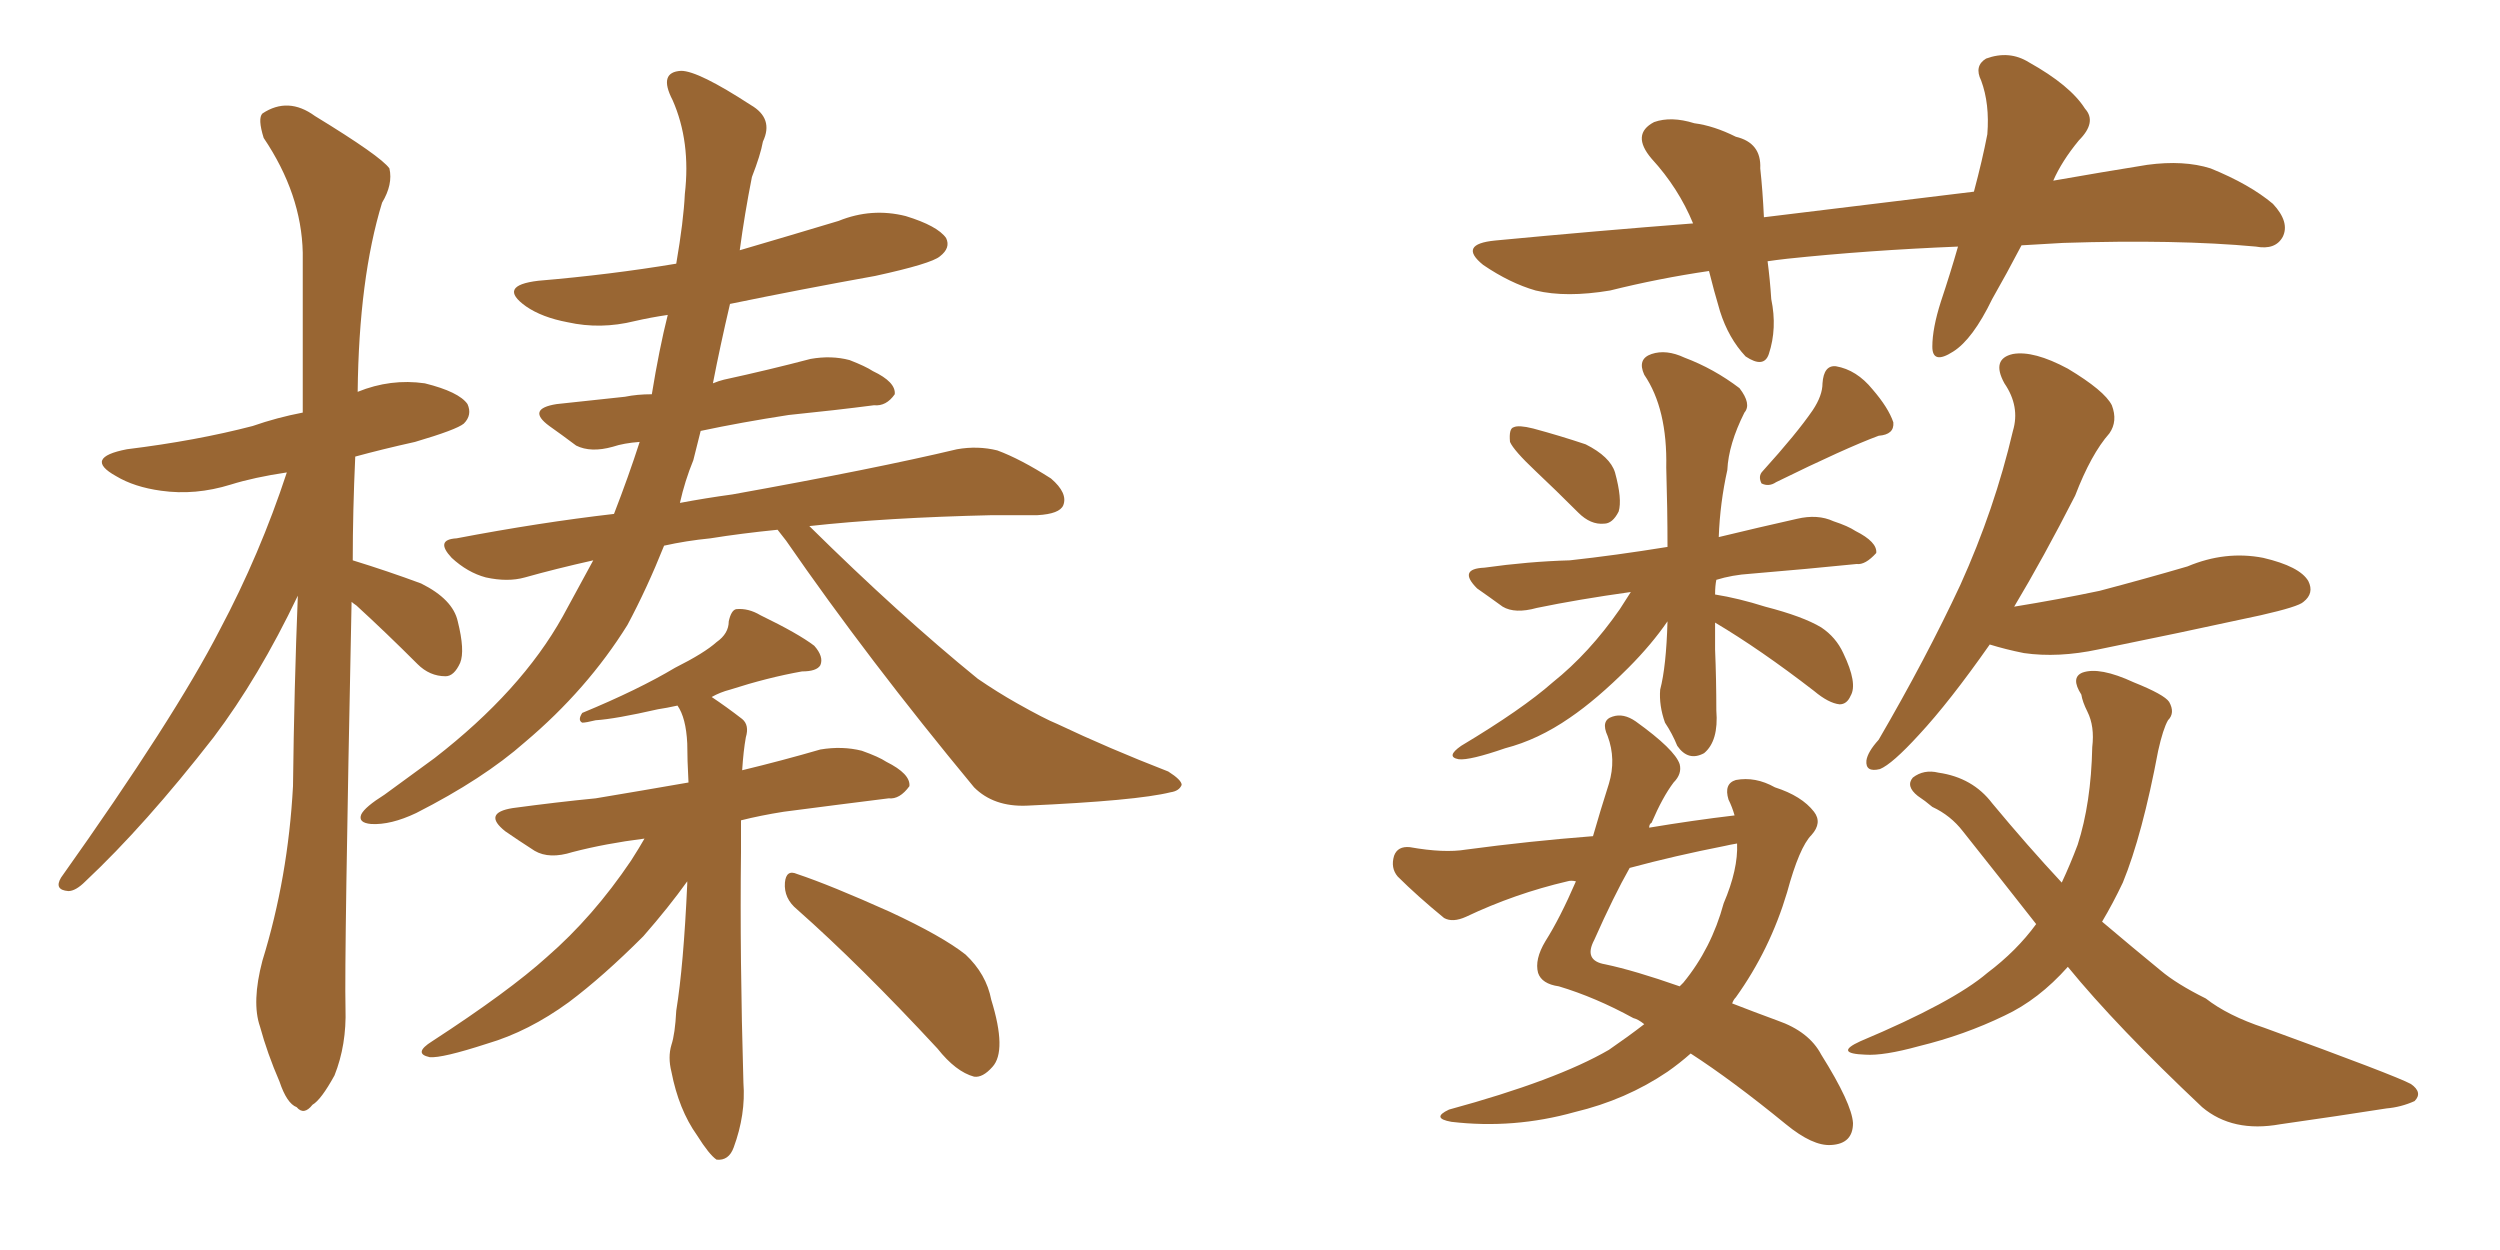 <svg xmlns="http://www.w3.org/2000/svg" xmlns:xlink="http://www.w3.org/1999/xlink" width="300" height="150"><path fill="#996633" padding="10" d="M42.19 72.22L42.19 72.22Q41.31 115.14 41.46 121.00L41.46 121.00Q41.60 125.39 40.14 129.05L40.14 129.05Q38.53 131.98 37.50 132.57L37.50 132.57Q36.47 133.89 35.60 132.86L35.60 132.86Q34.42 132.42 33.54 129.79L33.54 129.79Q32.08 126.42 31.20 123.19L31.20 123.19Q30.18 120.26 31.49 115.28L31.49 115.28Q34.57 105.32 35.16 94.34L35.16 94.34Q35.30 82.47 35.74 71.48L35.74 71.48Q31.05 81.30 25.63 88.48L25.63 88.48Q17.43 99.02 10.25 105.76L10.25 105.76Q9.08 106.93 8.20 106.93L8.20 106.93Q6.45 106.79 7.32 105.32L7.32 105.32Q20.95 86.13 26.37 75.59L26.37 75.59Q31.20 66.50 34.42 56.69L34.42 56.69Q30.47 57.28 27.69 58.15L27.69 58.15Q23.44 59.47 19.34 58.89L19.34 58.89Q16.11 58.45 13.92 57.13L13.92 57.13Q9.96 54.93 15.23 53.91L15.23 53.91Q23.58 52.88 30.32 51.12L30.32 51.12Q33.25 50.10 36.33 49.51L36.33 49.51Q36.33 39.26 36.33 30.32L36.33 30.32Q36.18 23.29 31.64 16.55L31.64 16.55Q30.91 14.21 31.49 13.62L31.49 13.62Q34.57 11.57 37.79 13.92L37.79 13.92Q45.70 18.75 46.73 20.21L46.73 20.21Q47.17 22.12 45.85 24.32L45.85 24.32Q43.07 33.40 42.92 47.02L42.92 47.02Q46.88 45.41 50.98 46.00L50.98 46.00Q55.08 47.02 56.10 48.49L56.10 48.49Q56.69 49.80 55.66 50.83L55.66 50.83Q54.79 51.56 49.80 53.03L49.80 53.03Q45.85 53.91 42.63 54.79L42.63 54.79Q42.33 61.38 42.33 67.24L42.33 67.24Q46.58 68.55 50.54 70.02L50.54 70.02Q54.35 71.92 54.93 74.56L54.93 74.56Q55.81 78.08 55.22 79.54L55.22 79.54Q54.49 81.15 53.47 81.15L53.47 81.15Q51.56 81.15 50.10 79.69L50.10 79.69Q46.29 75.88 42.77 72.66L42.77 72.66Q42.33 72.36 42.19 72.22ZM77.34 100.63L77.34 100.63Q72.66 101.22 68.70 102.25L68.70 102.25Q65.92 103.13 64.16 102.10L64.16 102.10Q62.11 100.78 60.64 99.76L60.64 99.76Q57.86 97.56 61.52 96.97L61.52 96.97Q66.94 96.24 71.48 95.80L71.48 95.80Q76.76 94.92 82.62 93.90L82.62 93.90Q82.47 91.11 82.47 89.21L82.47 89.21Q82.32 86.13 81.30 84.67L81.30 84.67Q79.98 84.96 78.96 85.11L78.96 85.11Q73.83 86.28 71.48 86.43L71.48 86.43Q70.31 86.72 69.87 86.72L69.87 86.72Q69.29 86.43 69.87 85.55L69.87 85.55Q76.61 82.76 81.01 80.13L81.01 80.13Q84.52 78.37 85.99 77.05L85.99 77.05Q87.45 76.03 87.45 74.56L87.45 74.56Q87.74 73.24 88.33 73.10L88.33 73.10Q89.79 72.95 91.26 73.83L91.26 73.83Q95.80 76.03 97.71 77.49L97.71 77.49Q98.88 78.81 98.44 79.83L98.44 79.83Q98.00 80.57 96.24 80.57L96.24 80.57Q92.14 81.30 87.60 82.76L87.60 82.76Q86.43 83.06 85.40 83.64L85.40 83.64Q87.16 84.81 89.06 86.28L89.06 86.28Q89.94 87.01 89.50 88.48L89.50 88.48Q89.21 90.09 89.06 92.43L89.06 92.43Q93.90 91.26 98.44 89.94L98.44 89.94Q101.07 89.50 103.42 90.09L103.42 90.09Q105.47 90.82 106.35 91.41L106.35 91.41Q109.28 92.87 109.13 94.34L109.13 94.34Q107.96 95.95 106.64 95.80L106.64 95.80Q100.78 96.53 94.04 97.41L94.04 97.41Q91.26 97.85 88.92 98.44L88.92 98.44Q88.92 100.34 88.92 102.25L88.92 102.25Q88.77 114.84 89.21 129.93L89.21 129.93Q89.50 133.74 88.04 137.70L88.04 137.70Q87.45 139.31 85.99 139.16L85.99 139.16Q85.11 138.57 83.64 136.23L83.64 136.23Q81.45 133.15 80.57 128.61L80.57 128.61Q80.13 126.86 80.57 125.39L80.57 125.39Q81.01 124.07 81.15 121.29L81.15 121.29Q82.03 115.87 82.47 106.05L82.47 106.05Q82.47 105.76 82.47 105.76L82.47 105.76Q80.27 108.84 77.20 112.35L77.20 112.35Q72.36 117.19 68.26 120.26L68.26 120.26Q63.43 123.78 58.45 125.24L58.45 125.24Q53.03 127.00 51.56 126.86L51.56 126.86Q49.51 126.42 51.86 124.95L51.86 124.95Q61.08 118.95 65.63 114.84L65.63 114.84Q71.19 110.01 75.73 103.27L75.73 103.27Q76.76 101.66 77.34 100.63ZM95.65 109.13L95.65 109.13Q94.04 107.81 94.19 105.91L94.19 105.91Q94.34 104.30 95.65 104.88L95.65 104.88Q99.61 106.20 106.79 109.42L106.79 109.42Q113.09 112.35 115.87 114.55L115.87 114.55Q118.36 116.89 118.95 119.97L118.95 119.97Q120.85 126.12 119.09 128.03L119.09 128.03Q117.92 129.35 116.89 129.20L116.89 129.20Q114.70 128.61 112.50 125.83L112.50 125.83Q103.27 115.87 95.65 109.13ZM93.31 63.57L93.31 63.57L93.31 63.57Q88.92 64.01 85.25 64.60L85.25 64.60Q82.32 64.89 79.69 65.48L79.69 65.48Q77.64 70.61 75.29 75L75.29 75Q70.46 82.76 62.99 89.06L62.99 89.06Q58.01 93.46 49.95 97.56L49.95 97.56Q46.88 99.02 44.53 98.88L44.53 98.88Q42.92 98.73 43.36 97.71L43.36 97.71Q43.80 96.83 46.14 95.36L46.14 95.36Q48.93 93.31 52.15 90.97L52.15 90.97Q62.55 82.91 67.53 73.97L67.53 73.97Q69.43 70.46 71.19 67.24L71.19 67.24Q66.65 68.26 62.99 69.29L62.99 69.29Q60.94 69.87 58.30 69.29L58.30 69.29Q56.10 68.70 54.20 66.94L54.20 66.94Q52.15 64.75 54.79 64.60L54.79 64.60Q64.75 62.70 73.68 61.67L73.68 61.67Q75.44 57.13 76.76 53.03L76.76 53.03Q74.85 53.17 73.54 53.61L73.54 53.61Q70.90 54.35 69.14 53.47L69.14 53.47Q67.38 52.15 65.92 51.12L65.92 51.12Q63.13 49.07 66.80 48.49L66.80 48.49Q71.04 48.05 75 47.61L75 47.61Q76.46 47.31 78.22 47.31L78.22 47.31Q79.10 41.89 80.13 37.79L80.13 37.79Q78.08 38.09 76.17 38.53L76.17 38.53Q72.07 39.55 68.12 38.67L68.12 38.67Q65.04 38.09 63.13 36.77L63.13 36.77Q59.62 34.28 64.60 33.69L64.60 33.69Q73.24 32.96 81.15 31.64L81.15 31.64Q82.03 26.51 82.18 23.29L82.18 23.29Q82.91 16.99 80.71 12.01L80.71 12.01Q78.96 8.64 81.74 8.50L81.74 8.50Q83.79 8.50 90.09 12.60L90.09 12.60Q92.87 14.21 91.55 16.99L91.55 16.99Q91.26 18.60 90.23 21.24L90.23 21.24Q89.36 25.63 88.77 30.03L88.77 30.03Q94.78 28.27 100.63 26.51L100.63 26.51Q104.59 24.90 108.69 25.93L108.69 25.93Q112.50 27.10 113.53 28.56L113.53 28.56Q114.11 29.74 112.79 30.76L112.79 30.76Q111.77 31.64 105.03 33.11L105.03 33.11Q96.09 34.72 87.60 36.47L87.60 36.47Q86.43 41.46 85.55 46.00L85.55 46.00Q86.28 45.70 86.87 45.56L86.87 45.56Q92.29 44.38 97.27 43.07L97.27 43.07Q99.76 42.63 101.95 43.21L101.95 43.21Q103.86 43.95 104.74 44.53L104.74 44.53Q107.52 45.85 107.37 47.31L107.37 47.31Q106.35 48.78 104.88 48.63L104.88 48.63Q100.34 49.22 94.63 49.80L94.63 49.80Q88.92 50.68 84.08 51.71L84.08 51.71Q83.64 53.47 83.20 55.22L83.20 55.22Q82.18 57.71 81.59 60.35L81.59 60.35Q84.67 59.77 87.89 59.33L87.89 59.33Q105.03 56.25 114.84 53.91L114.84 53.91Q117.33 53.47 119.68 54.05L119.68 54.05Q122.46 55.08 126.12 57.42L126.12 57.42Q128.17 59.18 127.59 60.64L127.59 60.64Q127.15 61.67 124.51 61.82L124.51 61.82Q121.88 61.82 119.09 61.82L119.09 61.82Q106.35 62.11 97.12 63.13L97.12 63.13Q107.96 73.83 117.33 81.45L117.33 81.45Q119.68 83.06 122.02 84.38L122.02 84.38Q125.39 86.28 126.86 86.87L126.86 86.87Q133.01 89.79 140.19 92.58L140.19 92.58Q141.80 93.60 141.80 94.19L141.80 94.19Q141.50 94.92 140.48 95.07L140.48 95.07Q136.38 96.09 123.19 96.68L123.19 96.68Q119.24 96.83 116.89 94.48L116.89 94.48Q104.15 79.10 94.34 64.89L94.34 64.89Q93.75 64.16 93.31 63.57ZM242.58 29.44L242.58 29.44Q240.82 32.81 239.06 35.89L239.06 35.89Q236.72 40.72 234.38 42.19L234.38 42.19Q231.88 43.80 231.88 41.60L231.88 41.60Q231.88 39.40 232.91 36.18L232.91 36.18Q234.08 32.67 234.96 29.59L234.96 29.59Q224.12 30.03 214.45 31.05L214.45 31.05Q213.13 31.20 212.11 31.35L212.11 31.35Q212.40 33.54 212.55 35.89L212.55 35.89Q213.28 39.40 212.26 42.48L212.26 42.48Q211.67 44.24 209.47 42.77L209.47 42.77Q207.42 40.58 206.40 37.35L206.40 37.35Q205.66 34.86 205.08 32.52L205.08 32.52Q199.07 33.40 193.21 34.86L193.21 34.86Q187.94 35.74 184.28 34.86L184.28 34.86Q181.20 33.98 177.98 31.79L177.98 31.79Q174.90 29.30 179.44 28.86L179.44 28.86Q191.75 27.69 203.17 26.81L203.17 26.81Q201.42 22.56 198.19 19.04L198.19 19.04Q195.70 16.11 198.49 14.65L198.49 14.65Q200.54 13.92 203.32 14.79L203.32 14.79Q205.66 15.09 208.30 16.41L208.30 16.41Q211.38 17.14 211.23 20.21L211.23 20.21Q211.52 22.85 211.67 26.07L211.67 26.07Q224.85 24.46 236.87 23.00L236.87 23.00Q237.89 19.19 238.48 16.11L238.48 16.11Q238.77 12.45 237.74 9.67L237.74 9.67Q236.87 7.91 238.33 7.03L238.33 7.03Q241.11 6.01 243.46 7.47L243.46 7.47Q248.44 10.25 250.20 13.04L250.20 13.04Q251.66 14.65 249.46 16.85L249.46 16.85Q247.41 19.34 246.39 21.68L246.39 21.68Q252.25 20.65 257.67 19.78L257.67 19.78Q262.06 19.19 265.28 20.21L265.28 20.21Q269.97 22.12 272.75 24.46L272.75 24.46Q274.80 26.66 273.93 28.42L273.93 28.42Q273.05 30.03 270.70 29.59L270.70 29.59Q261.18 28.71 247.56 29.15L247.56 29.15Q244.92 29.30 242.58 29.44ZM184.28 56.54L184.28 56.54Q181.64 54.05 181.20 53.03L181.20 53.03Q181.05 51.42 181.64 51.27L181.64 51.27Q182.23 50.98 183.98 51.42L183.98 51.42Q187.21 52.29 190.28 53.32L190.28 53.32Q193.21 54.79 193.80 56.69L193.80 56.69Q194.68 59.91 194.24 61.38L194.24 61.38Q193.51 62.84 192.48 62.84L192.48 62.84Q190.87 62.99 189.40 61.52L189.40 61.52Q186.62 58.74 184.28 56.54ZM217.53 49.22L217.53 49.22Q218.70 47.46 218.70 46.00L218.70 46.00Q218.85 43.80 220.31 43.95L220.31 43.95Q222.80 44.38 224.71 46.73L224.71 46.73Q226.61 48.93 227.20 50.68L227.20 50.68Q227.34 52.15 225.44 52.29L225.44 52.29Q221.48 53.76 213.13 57.86L213.13 57.86Q212.26 58.45 211.38 58.01L211.38 58.01Q210.94 57.13 211.52 56.54L211.52 56.54Q215.63 52.00 217.53 49.22ZM200.10 74.56L200.10 74.56Q198.19 77.34 195.41 80.13L195.41 80.13Q191.60 83.94 188.38 86.13L188.38 86.13Q184.57 88.77 180.62 89.79L180.62 89.79Q176.37 91.26 175.05 91.11L175.05 91.11Q173.44 90.82 175.34 89.50L175.34 89.50Q182.67 85.11 186.33 81.88L186.33 81.88Q190.72 78.37 194.38 73.10L194.38 73.10Q195.12 71.92 195.70 71.04L195.70 71.04Q189.40 71.92 184.42 72.95L184.42 72.95Q181.79 73.68 180.32 72.80L180.32 72.80Q178.71 71.63 177.25 70.61L177.25 70.61Q174.90 68.26 178.13 68.12L178.13 68.12Q183.40 67.38 188.38 67.24L188.38 67.24Q193.80 66.65 200.10 65.63L200.10 65.63Q200.10 61.08 199.95 56.10L199.95 56.10Q200.10 49.07 197.31 44.97L197.31 44.97Q196.44 43.07 198.19 42.48L198.19 42.48Q199.95 41.89 202.15 42.92L202.15 42.92Q205.66 44.24 208.74 46.58L208.74 46.58Q210.21 48.49 209.33 49.51L209.33 49.51Q207.42 53.32 207.28 56.40L207.28 56.40Q206.40 60.35 206.25 64.45L206.25 64.45Q211.08 63.28 215.63 62.26L215.63 62.26Q218.12 61.67 220.02 62.55L220.02 62.55Q221.78 63.13 222.66 63.72L222.66 63.72Q225.29 65.04 225.15 66.36L225.15 66.36Q223.83 67.82 222.80 67.68L222.80 67.68Q217.09 68.26 210.06 68.85L210.06 68.85Q207.86 68.99 205.96 69.58L205.96 69.58Q205.81 70.31 205.81 71.34L205.81 71.34Q208.59 71.78 211.82 72.80L211.82 72.80Q216.36 73.97 218.55 75.29L218.55 75.29Q220.31 76.46 221.19 78.37L221.19 78.37Q222.95 82.03 222.07 83.50L222.07 83.50Q221.63 84.52 220.75 84.52L220.75 84.52Q219.43 84.38 217.68 82.91L217.68 82.91Q211.23 77.93 205.81 74.71L205.81 74.71Q205.81 76.17 205.81 77.93L205.81 77.93Q205.96 81.59 205.96 85.25L205.96 85.25Q206.25 88.92 204.49 90.38L204.49 90.38Q202.59 91.41 201.27 89.50L201.27 89.50Q200.68 88.04 199.80 86.72L199.80 86.72Q199.07 84.67 199.22 82.76L199.22 82.76Q199.95 79.98 200.10 74.56ZM208.15 97.85L208.15 97.85Q207.86 96.83 207.42 95.95L207.42 95.95Q206.84 94.04 208.30 93.60L208.30 93.60Q210.64 93.16 212.99 94.48L212.99 94.48Q216.21 95.51 217.68 97.41L217.68 97.41Q218.70 98.73 217.38 100.20L217.38 100.20Q215.92 101.66 214.45 107.08L214.45 107.08Q212.40 113.96 208.30 119.68L208.30 119.68Q208.01 119.97 207.86 120.41L207.86 120.41Q210.50 121.44 213.28 122.46L213.28 122.46Q217.09 123.78 218.55 126.56L218.55 126.56Q222.22 132.42 222.36 134.77L222.36 134.77Q222.36 137.26 219.73 137.40L219.73 137.40Q217.53 137.55 214.31 134.91L214.31 134.91Q207.86 129.64 202.88 126.42L202.88 126.42Q201.56 127.59 200.10 128.61L200.10 128.61Q195.12 131.98 188.96 133.45L188.96 133.45Q181.64 135.50 174.17 134.62L174.17 134.62Q171.68 134.18 173.88 133.15L173.88 133.15Q186.77 129.64 193.07 125.98L193.07 125.98Q195.41 124.37 197.31 122.90L197.31 122.90Q196.58 122.31 196.00 122.17L196.00 122.17Q191.46 119.68 187.06 118.36L187.06 118.36Q185.01 118.07 184.57 116.75L184.57 116.75Q184.13 115.14 185.45 112.94L185.45 112.94Q187.21 110.16 189.11 105.76L189.11 105.76Q188.53 105.62 188.09 105.76L188.09 105.76Q181.79 107.23 175.93 110.01L175.93 110.01Q174.32 110.74 173.29 110.16L173.29 110.16Q170.07 107.52 167.72 105.18L167.72 105.18Q166.85 104.15 167.29 102.69L167.29 102.69Q167.72 101.51 169.19 101.66L169.19 101.66Q173.29 102.39 175.93 101.95L175.93 101.95Q183.54 100.93 191.16 100.34L191.16 100.34Q192.04 97.27 193.07 94.04L193.07 94.04Q193.95 91.11 192.92 88.33L192.92 88.33Q192.04 86.43 193.51 85.99L193.51 85.99Q194.82 85.55 196.29 86.57L196.29 86.57Q200.98 89.94 201.56 91.70L201.56 91.70Q201.86 92.87 200.83 93.90L200.83 93.90Q199.51 95.65 198.19 98.73L198.19 98.73Q197.90 98.88 197.90 99.32L197.90 99.32Q203.17 98.44 208.15 97.85ZM206.98 101.51L206.98 101.51Q200.98 102.69 195.56 104.15L195.56 104.15Q193.65 107.52 191.31 112.79L191.31 112.79Q189.99 115.28 192.63 115.72L192.63 115.72Q196.14 116.46 201.56 118.36L201.56 118.36Q201.86 118.07 202.00 117.92L202.00 117.92Q205.37 113.82 206.84 108.40L206.84 108.40Q208.59 104.30 208.45 101.22L208.45 101.22Q207.57 101.37 206.98 101.51ZM241.70 72.80L241.70 72.80Q247.12 71.92 251.95 70.90L251.95 70.90Q257.52 69.43 262.50 67.97L262.50 67.97Q267.04 66.06 271.58 66.94L271.58 66.94Q275.98 67.97 277.00 69.73L277.00 69.73Q277.73 71.19 276.42 72.22L276.42 72.22Q275.83 72.80 271.29 73.83L271.29 73.83Q261.18 76.03 251.81 77.93L251.81 77.93Q246.97 78.96 242.87 78.37L242.87 78.37Q240.67 77.93 238.77 77.34L238.77 77.34Q233.94 84.23 230.27 88.18L230.27 88.18Q227.05 91.70 225.59 92.29L225.59 92.29Q223.83 92.72 223.97 91.26L223.97 91.26Q224.12 90.23 225.44 88.77L225.44 88.77Q231.15 78.96 235.25 70.17L235.25 70.17Q239.36 61.08 241.55 51.71L241.55 51.71Q242.43 48.78 240.53 46.00L240.53 46.00Q238.92 43.07 241.55 42.48L241.55 42.48Q244.04 42.04 248.14 44.24L248.14 44.24Q252.54 46.88 253.42 48.63L253.42 48.63Q254.15 50.54 253.13 52.00L253.13 52.00Q250.93 54.49 249.02 59.47L249.02 59.47Q245.21 66.94 241.70 72.80ZM248.14 116.02L248.14 116.02L248.14 116.02Q244.63 119.97 240.53 121.88L240.53 121.88Q235.69 124.22 230.27 125.54L230.27 125.54Q226.03 126.71 223.83 126.56L223.83 126.56Q220.02 126.42 223.24 124.95L223.24 124.95Q234.38 120.26 238.48 116.75L238.48 116.75Q241.99 114.11 244.34 110.89L244.34 110.89Q240.09 105.47 235.55 99.76L235.55 99.76Q234.08 97.85 231.88 96.83L231.88 96.83Q231.01 96.09 230.13 95.51L230.13 95.51Q228.66 94.34 229.54 93.31L229.54 93.31Q230.86 92.29 232.62 92.72L232.62 92.72Q236.72 93.31 239.06 96.39L239.06 96.39Q243.31 101.51 247.41 105.91L247.41 105.91Q248.44 103.71 249.32 101.37L249.32 101.37Q250.93 96.39 251.07 89.65L251.07 89.65Q251.37 87.16 250.49 85.40L250.49 85.40Q249.90 84.23 249.76 83.35L249.76 83.35Q248.44 81.30 249.90 80.71L249.90 80.71Q251.95 79.98 256.05 81.88L256.05 81.88Q259.72 83.35 260.30 84.23L260.30 84.23Q261.04 85.55 260.16 86.43L260.16 86.43Q259.57 87.45 258.98 90.09L258.98 90.09Q257.08 100.20 254.74 105.91L254.74 105.91Q253.56 108.40 252.25 110.60L252.25 110.60Q256.05 113.82 259.28 116.46L259.28 116.46Q261.18 118.07 264.70 119.82L264.70 119.82Q267.33 121.88 271.73 123.34L271.73 123.34Q287.40 129.05 289.31 130.08L289.31 130.08Q290.77 131.10 289.75 132.13L289.75 132.13Q288.13 132.86 286.38 133.01L286.38 133.01Q280.81 133.89 273.63 134.91L273.63 134.91Q267.92 135.94 264.26 132.86L264.26 132.86Q254.00 123.19 248.14 116.02Z"/></svg>